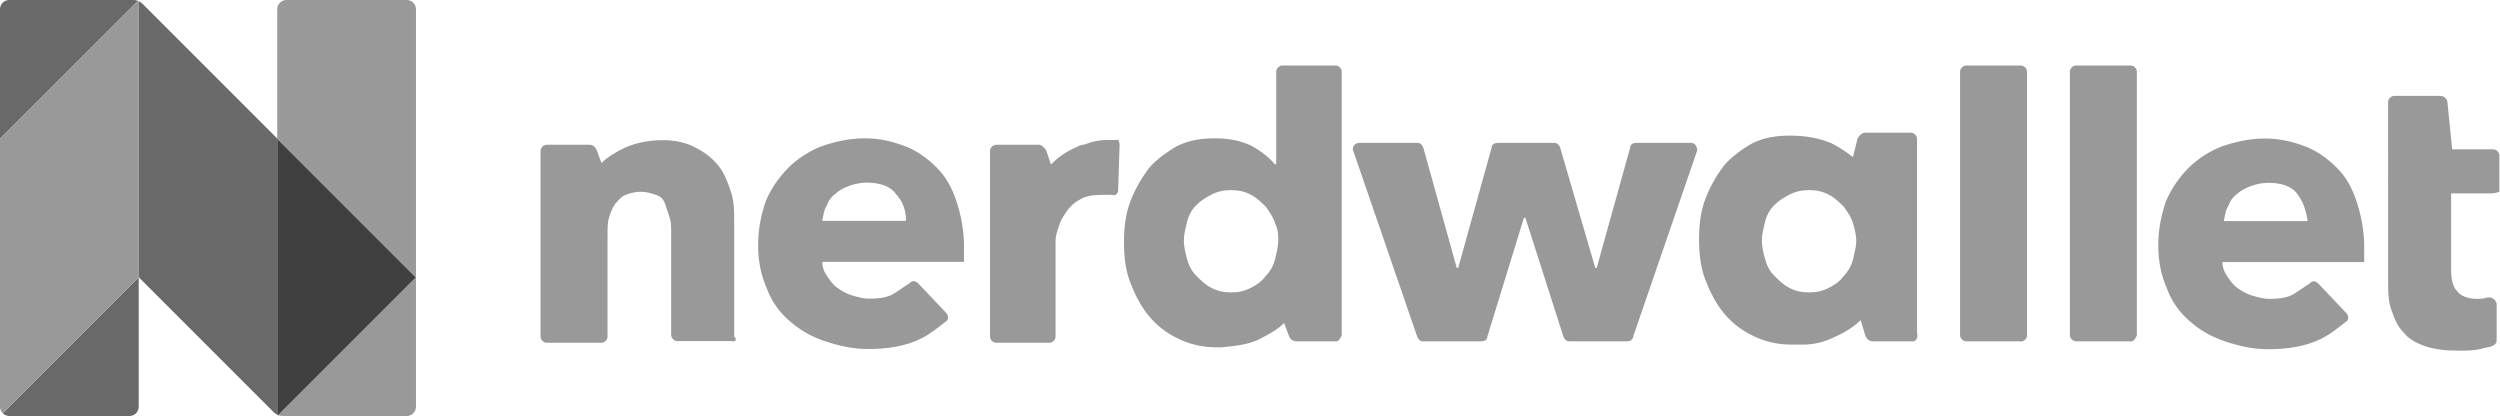 <?xml version="1.0" encoding="UTF-8"?>
<svg id="Layer_2" data-name="Layer 2" xmlns="http://www.w3.org/2000/svg" viewBox="0 0 120.2 20">
  <defs>
    <style>
      .cls-1 {
        fill: #696969;
      }

      .cls-2 {
        fill: #999;
      }

      .cls-3 {
        fill: #404040;
      }
    </style>
  </defs>
  <g id="Layer_1-2" data-name="Layer 1">
    <path class="cls-2" d="M119.83,9.3h-1.98v3.67c0,.44,.07,.81,.29,1.03,.15,.22,.51,.37,.95,.37,.15,0,.29,0,.51-.07h.07c.15,0,.29,.07,.37,.29v1.76c0,.15-.07,.22-.22,.29s-.37,.07-.59,.15c-.37,.07-.66,.07-1.03,.07-.66,0-1.17-.07-1.61-.22-.44-.15-.81-.37-1.03-.66-.29-.29-.44-.66-.59-1.1s-.15-.88-.15-1.39V4.9c0-.15,.15-.29,.29-.29h2.2c.22,0,.37,.15,.37,.37l.22,2.2h1.98c.15,0,.29,.15,.29,.29v1.76c-.07,0-.22,.07-.37,.07Zm-12.98,3.23c0,.29,.07,.51,.22,.73s.29,.44,.51,.59c.22,.15,.44,.29,.73,.37s.51,.15,.81,.15c.51,0,.95-.07,1.25-.29l.66-.44c.15-.15,.29-.15,.44,0l1.32,1.39c.15,.15,.15,.37,0,.44-.37,.29-.73,.59-1.17,.81-.73,.37-1.61,.51-2.57,.51-.73,0-1.39-.15-2.05-.37-.66-.22-1.17-.51-1.69-.95-.51-.44-.88-.95-1.1-1.54-.29-.66-.44-1.32-.44-2.13s.15-1.47,.37-2.13c.29-.66,.66-1.17,1.1-1.61s1.03-.81,1.61-1.03c.66-.22,1.32-.37,2.05-.37s1.32,.15,1.91,.37,1.1,.59,1.54,1.03,.73,.95,.95,1.61c.22,.66,.37,1.39,.37,2.2v.73h-6.82v-.07h0Zm3.59-3.23c-.29-.37-.81-.51-1.39-.51-.29,0-.59,.07-.81,.15s-.51,.22-.66,.37c-.22,.15-.37,.37-.44,.59-.15,.22-.15,.44-.22,.73h4.03c-.07-.51-.22-.95-.51-1.32Zm-7.99,7.11h-2.64c-.15,0-.29-.15-.29-.29V3.44c0-.15,.15-.29,.29-.29h2.64c.15,0,.29,.15,.29,.29v12.69c-.07,.15-.15,.29-.29,.29Zm-5.28,0h-2.64c-.15,0-.29-.15-.29-.29V3.44c0-.15,.15-.29,.29-.29h2.64c.15,0,.29,.15,.29,.29v12.69c0,.15-.15,.29-.29,.29Zm-5.21,0h-1.91c-.15,0-.29-.07-.37-.29l-.22-.73c-.29,.29-.73,.59-1.25,.81-.44,.22-.95,.37-1.54,.37h-.51c-.73,0-1.32-.15-1.91-.44-.59-.29-1.03-.66-1.39-1.1s-.66-1.03-.88-1.61c-.22-.59-.29-1.25-.29-1.91s.07-1.32,.29-1.91c.22-.59,.51-1.1,.88-1.61,.37-.44,.88-.81,1.39-1.1,.59-.29,1.17-.37,1.83-.37,.81,0,1.47,.15,1.98,.37,.44,.22,.73,.44,1.03,.66l.22-.88c.07-.15,.22-.29,.37-.29h2.2c.15,0,.29,.15,.29,.29V15.98c.07,.29-.07,.44-.22,.44h0Zm-2.86-5.65c-.07-.29-.29-.59-.44-.81-.22-.22-.44-.44-.73-.59-.29-.15-.59-.22-.95-.22s-.66,.07-.95,.22c-.29,.15-.51,.29-.73,.51-.22,.22-.37,.51-.44,.81s-.15,.59-.15,.88,.07,.59,.15,.88c.07,.29,.22,.59,.44,.81s.44,.44,.73,.59c.29,.15,.59,.22,.95,.22s.66-.07,.95-.22c.29-.15,.51-.29,.73-.59,.22-.22,.37-.51,.44-.81s.15-.59,.15-.88c0-.22-.07-.51-.15-.81h0Zm-10.56,5.43c-.07,.15-.15,.22-.29,.22h-2.79c-.15,0-.22-.07-.29-.22l-1.83-5.72h-.07l-1.76,5.72c0,.15-.15,.22-.29,.22h-2.79c-.15,0-.22-.07-.29-.22l-3.08-8.95c-.07-.15,.07-.37,.29-.37h2.79c.15,0,.22,.07,.29,.22l1.61,5.79h.07l1.61-5.79c0-.15,.15-.22,.29-.22h2.71c.15,0,.22,.07,.29,.22l1.69,5.79h.07l1.61-5.79c0-.15,.15-.22,.29-.22h2.64c.22,0,.29,.22,.29,.37l-3.08,8.95h0Zm-14.3,.22h-1.91c-.15,0-.29-.07-.37-.29l-.22-.59c-.29,.29-.66,.51-1.1,.73-.51,.29-1.17,.37-1.91,.44h-.22c-.73,0-1.32-.15-1.91-.44-.59-.29-1.03-.66-1.39-1.1s-.66-1.03-.88-1.61c-.22-.59-.29-1.25-.29-1.91s.07-1.32,.29-1.91c.22-.59,.51-1.1,.88-1.61,.37-.44,.88-.81,1.39-1.1,.59-.29,1.17-.37,1.83-.37,.73,0,1.32,.15,1.76,.37,.51,.29,.88,.59,1.1,.88h.07V3.44c0-.15,.15-.29,.29-.29h2.57c.15,0,.29,.15,.29,.29v12.69c-.07,.15-.15,.29-.29,.29h0Zm-2.93-5.65c-.07-.29-.29-.59-.44-.81-.22-.22-.44-.44-.73-.59-.29-.15-.59-.22-.95-.22s-.66,.07-.95,.22c-.29,.15-.51,.29-.73,.51-.22,.22-.37,.51-.44,.81s-.15,.59-.15,.88,.07,.59,.15,.88c.07,.29,.22,.59,.44,.81s.44,.44,.73,.59c.29,.15,.59,.22,.95,.22s.66-.07,.95-.22c.29-.15,.51-.29,.73-.59,.22-.22,.37-.51,.44-.81s.15-.59,.15-.88c0-.22,0-.51-.15-.81h0Zm-7.48-3.81l-.07,2.2c0,.15-.15,.29-.29,.22h-.51c-.44,0-.81,.07-1.03,.22-.29,.15-.51,.37-.66,.59-.15,.22-.29,.44-.37,.73-.07,.22-.15,.44-.15,.66v4.62c0,.15-.15,.29-.29,.29h-2.57c-.15,0-.29-.15-.29-.29V7.25c0-.15,.15-.29,.29-.29h2.05c.15,0,.29,.15,.37,.29l.22,.66c.33-.34,.73-.62,1.17-.81,.15-.07,.29-.15,.44-.15,.37-.15,.73-.22,1.1-.22h.44c.07-.07,.15,.07,.15,.22h0Zm-14.3,5.57c0,.29,.07,.51,.22,.73,.15,.22,.29,.44,.51,.59,.22,.15,.44,.29,.73,.37s.51,.15,.81,.15c.51,0,.95-.07,1.25-.29l.66-.44c.15-.15,.29-.15,.44,0l1.32,1.39c.15,.15,.15,.37,0,.44-.37,.29-.73,.59-1.17,.81-.73,.37-1.61,.51-2.57,.51-.73,0-1.39-.15-2.05-.37s-1.17-.51-1.69-.95c-.51-.44-.88-.95-1.1-1.54-.29-.66-.44-1.32-.44-2.13s.15-1.47,.37-2.13c.29-.66,.66-1.17,1.1-1.61s1.03-.81,1.61-1.03c.66-.22,1.32-.37,2.05-.37s1.32,.15,1.91,.37,1.1,.59,1.54,1.03,.73,.95,.95,1.61c.22,.66,.37,1.39,.37,2.2v.73h-6.82v-.07h0Zm3.52-3.23c-.29-.37-.81-.51-1.39-.51-.29,0-.59,.07-.81,.15-.22,.07-.51,.22-.66,.37-.22,.15-.37,.37-.44,.59-.15,.22-.15,.44-.22,.73h4.03c0-.51-.15-.95-.51-1.32Zm-7.85,7.11h-2.64c-.15,0-.29-.15-.29-.29v-4.91c0-.29,0-.51-.07-.73l-.22-.66c-.07-.22-.22-.37-.44-.44-.22-.07-.44-.15-.73-.15s-.51,.07-.73,.15-.37,.29-.51,.44c-.15,.22-.22,.44-.29,.66s-.07,.51-.07,.81v4.91c0,.15-.15,.29-.29,.29h-2.64c-.15,0-.29-.15-.29-.29V7.25c0-.15,.15-.29,.29-.29h2.05c.15,0,.29,.07,.37,.29l.22,.59c.29-.29,.66-.51,1.1-.73,.51-.22,1.1-.37,1.83-.37h.07c.59,0,1.17,.15,1.54,.37,.44,.22,.81,.51,1.1,.88s.44,.81,.59,1.25c.15,.44,.15,.95,.15,1.39v5.57c.15,.07,.07,.22-.07,.22h0Z"/>
    <path class="cls-1" d="M6.63,.04c-.07-.03-.14-.04-.22-.04H.44C.2,0,0,.2,0,.44V6.67L6.63,.04Z"/>
    <path class="cls-1" d="M.13,19.87c.08,.08,.19,.13,.31,.13H6.23c.24,0,.44-.2,.44-.44v-6.23L.13,19.87Z"/>
    <path class="cls-3" d="M13.33,6.67v13.28l.04,.02,6.63-6.63-6.67-6.67Z"/>
    <path class="cls-2" d="M6.67,13.33V.05s-.03-.01-.04-.02L0,6.67v12.89c0,.12,.05,.23,.13,.31l6.54-6.54Z"/>
    <path class="cls-2" d="M20,13.33V.44C20,.2,19.8,0,19.56,0c0,0,0,0,0,0h-5.79c-.24,0-.44,.2-.44,.44V6.67l6.67,6.67Z"/>
    <path class="cls-2" d="M20,13.33l-6.63,6.63c.07,.03,.14,.04,.22,.04h5.97c.24,0,.44-.2,.44-.44v-6.23h0Z"/>
    <path class="cls-1" d="M6.85,.18c-.05-.05-.11-.09-.18-.12V13.33l6.49,6.49c.05,.05,.11,.09,.18,.12V6.67L6.85,.18Z"/>
  </g>
</svg>